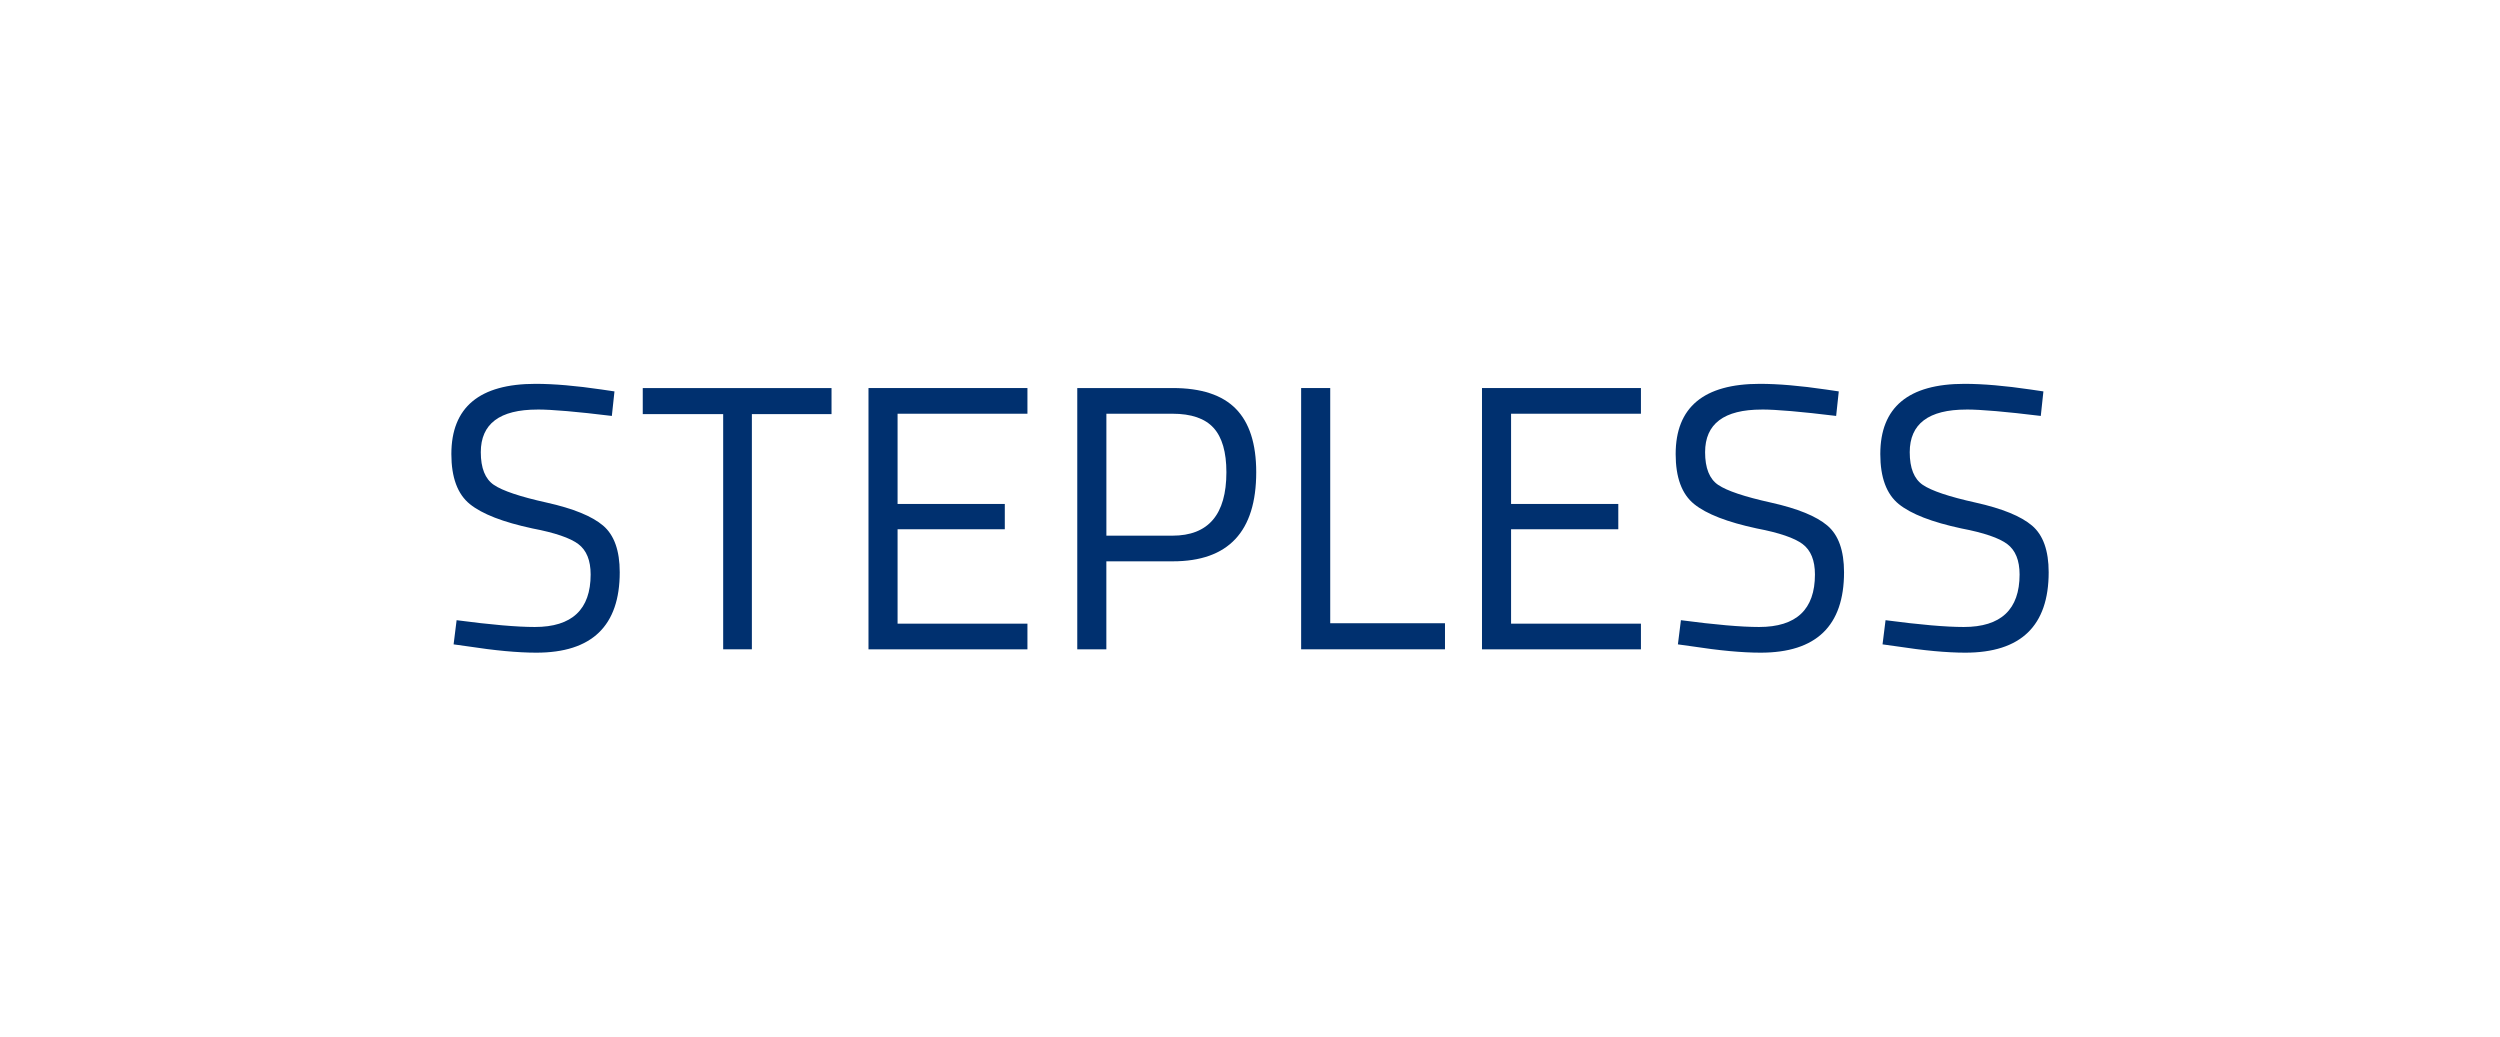<?xml version="1.0" encoding="UTF-8"?>
<svg id="Calque_1" data-name="Calque 1" xmlns="http://www.w3.org/2000/svg" viewBox="0 0 713.45 295.83">
  <defs>
    <style>
      .cls-1 {
        fill: #00306f;
        stroke-width: 0px;
      }
    </style>
  </defs>
  <path class="cls-1" d="M153.37,116.88c-10.77,0-16.16,4.06-16.16,12.17,0,4.53,1.24,7.63,3.72,9.32,2.48,1.69,7.5,3.38,15.08,5.06,7.58,1.69,12.95,3.88,16.11,6.57s4.74,7.13,4.74,13.31c0,15.3-7.94,22.95-23.81,22.95-5.24,0-11.82-.61-19.72-1.83l-3.88-.54.86-6.9c9.77,1.29,17.2,1.94,22.3,1.94,10.63,0,15.95-4.99,15.95-14.98,0-4.02-1.17-6.91-3.5-8.67-2.33-1.76-6.7-3.25-13.09-4.47-8.4-1.8-14.37-4.11-17.88-6.95s-5.28-7.6-5.28-14.28c0-13.36,8.01-20.04,24.03-20.04,5.24,0,11.53.54,18.86,1.62l3.66.54-.75,7c-9.98-1.22-17.06-1.83-21.22-1.83Z"/>
  <path class="cls-1" d="M183.43,118.18v-7.43h53.87v7.43h-22.73v67.12h-8.19v-67.12h-22.95Z"/>
  <path class="cls-1" d="M247.85,185.3v-74.56h45.36v7.33h-37.06v25.75h30.6v7.22h-30.6v26.94h37.06v7.33h-45.36Z"/>
  <path class="cls-1" d="M334.69,160.2h-18.96v25.1h-8.3v-74.56h27.26c8.12,0,14.12,1.98,17.99,5.92,3.88,3.95,5.82,9.98,5.82,18.1,0,16.95-7.94,25.43-23.81,25.43ZM315.73,152.87h18.85c10.27,0,15.41-6.03,15.41-18.1,0-5.75-1.22-9.97-3.66-12.66-2.44-2.69-6.36-4.04-11.74-4.04h-18.85v34.8Z"/>
  <path class="cls-1" d="M412.37,185.3h-41.05v-74.56h8.3v67.12h32.75v7.43Z"/>
  <path class="cls-1" d="M422.93,185.3v-74.56h45.36v7.33h-37.06v25.75h30.6v7.22h-30.6v26.94h37.06v7.33h-45.36Z"/>
  <path class="cls-1" d="M502.76,116.88c-10.77,0-16.16,4.06-16.16,12.17,0,4.53,1.24,7.63,3.72,9.32,2.48,1.69,7.5,3.38,15.08,5.06,7.58,1.69,12.95,3.88,16.11,6.57,3.16,2.69,4.74,7.13,4.74,13.31,0,15.3-7.94,22.95-23.81,22.95-5.24,0-11.82-.61-19.72-1.83l-3.88-.54.86-6.9c9.77,1.29,17.2,1.94,22.3,1.94,10.63,0,15.95-4.99,15.95-14.98,0-4.02-1.17-6.91-3.5-8.67-2.33-1.76-6.7-3.25-13.09-4.47-8.4-1.8-14.37-4.11-17.88-6.95-3.52-2.84-5.28-7.6-5.28-14.28,0-13.36,8.01-20.04,24.03-20.04,5.24,0,11.53.54,18.86,1.62l3.66.54-.75,7c-9.98-1.22-17.06-1.83-21.22-1.83Z"/>
  <path class="cls-1" d="M561.16,116.88c-10.77,0-16.16,4.06-16.16,12.17,0,4.53,1.24,7.63,3.72,9.32,2.48,1.69,7.5,3.38,15.08,5.06,7.58,1.69,12.95,3.88,16.11,6.57s4.74,7.13,4.74,13.31c0,15.3-7.94,22.95-23.81,22.95-5.24,0-11.82-.61-19.72-1.83l-3.88-.54.86-6.9c9.77,1.29,17.2,1.94,22.3,1.94,10.63,0,15.95-4.99,15.95-14.98,0-4.02-1.17-6.91-3.5-8.67-2.33-1.76-6.7-3.25-13.09-4.47-8.4-1.8-14.37-4.11-17.88-6.95s-5.28-7.6-5.28-14.28c0-13.36,8.01-20.04,24.03-20.04,5.24,0,11.53.54,18.86,1.62l3.66.54-.75,7c-9.98-1.22-17.06-1.83-21.22-1.83Z"/>
</svg>